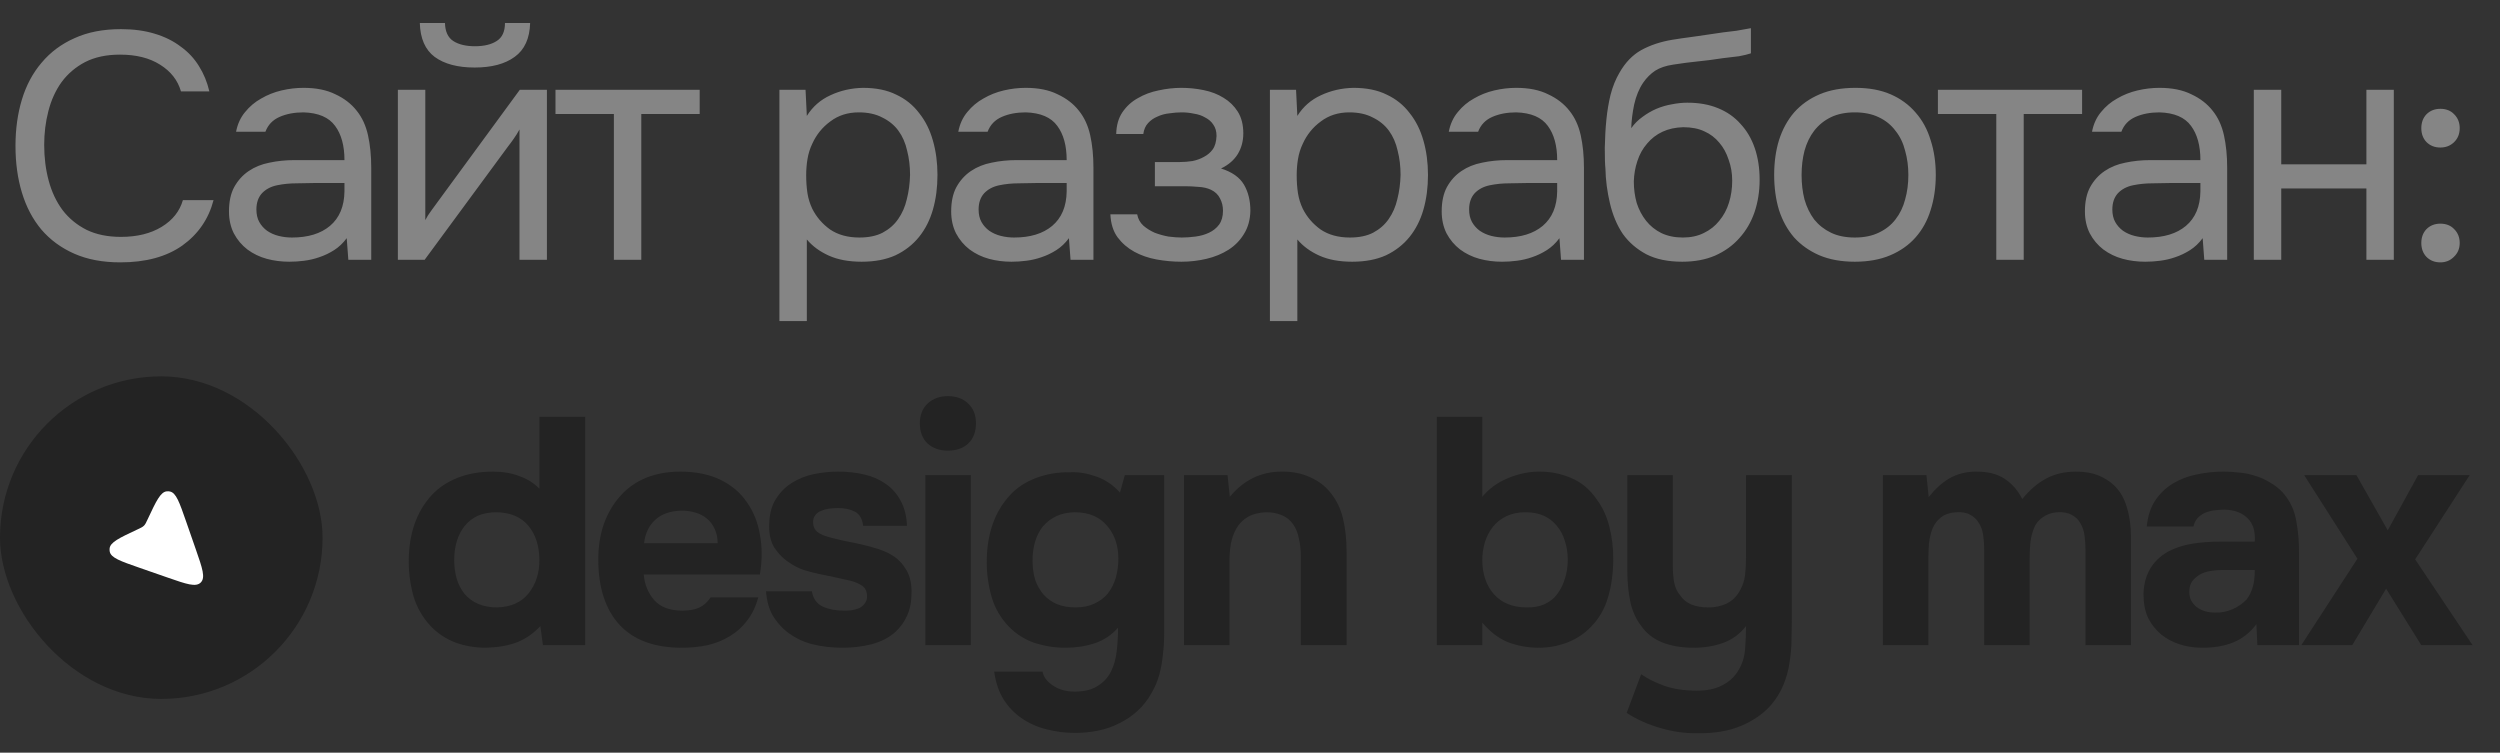 <?xml version="1.0" encoding="UTF-8"?> <svg xmlns="http://www.w3.org/2000/svg" width="93" height="28" viewBox="0 0 93 28" fill="none"><rect x="0" y="0" width="93" height="28" fill="#333333" stroke="none"/> <path d="M4.464 2.032C3.96 2.032 3.528 2.124 3.168 2.308C2.816 2.492 2.524 2.74 2.292 3.052C2.068 3.364 1.904 3.724 1.8 4.132C1.696 4.532 1.644 4.952 1.644 5.392C1.644 5.864 1.7 6.308 1.812 6.724C1.924 7.14 2.096 7.504 2.328 7.816C2.56 8.12 2.856 8.364 3.216 8.548C3.576 8.724 4.004 8.812 4.5 8.812C5.1 8.812 5.604 8.688 6.012 8.44C6.42 8.192 6.684 7.86 6.804 7.444H7.944C7.76 8.148 7.372 8.712 6.78 9.136C6.188 9.552 5.42 9.76 4.476 9.76C3.82 9.76 3.248 9.652 2.76 9.436C2.272 9.22 1.864 8.92 1.536 8.536C1.216 8.152 0.976 7.696 0.816 7.168C0.656 6.64 0.576 6.06 0.576 5.428C0.576 4.804 0.656 4.228 0.816 3.7C0.976 3.172 1.22 2.716 1.548 2.332C1.876 1.94 2.284 1.636 2.772 1.42C3.26 1.196 3.836 1.084 4.5 1.084C4.964 1.084 5.38 1.14 5.748 1.252C6.124 1.364 6.448 1.524 6.72 1.732C7 1.932 7.228 2.176 7.404 2.464C7.58 2.744 7.708 3.056 7.788 3.4H6.732C6.612 2.984 6.352 2.652 5.952 2.404C5.56 2.156 5.064 2.032 4.464 2.032ZM12.898 8.86C12.762 9.044 12.606 9.192 12.43 9.304C12.254 9.416 12.07 9.504 11.878 9.568C11.694 9.632 11.506 9.676 11.314 9.7C11.13 9.724 10.946 9.736 10.762 9.736C10.466 9.736 10.186 9.7 9.922 9.628C9.658 9.556 9.418 9.44 9.202 9.28C8.994 9.12 8.826 8.92 8.698 8.68C8.578 8.44 8.518 8.168 8.518 7.864C8.518 7.504 8.582 7.204 8.71 6.964C8.846 6.716 9.026 6.516 9.25 6.364C9.474 6.212 9.73 6.108 10.018 6.052C10.314 5.988 10.626 5.956 10.954 5.956H12.814C12.814 5.42 12.698 4.996 12.466 4.684C12.234 4.364 11.842 4.196 11.29 4.18C10.954 4.18 10.658 4.236 10.402 4.348C10.146 4.46 9.97 4.644 9.874 4.9H8.782C8.838 4.612 8.95 4.368 9.118 4.168C9.286 3.96 9.486 3.792 9.718 3.664C9.95 3.528 10.202 3.428 10.474 3.364C10.746 3.3 11.018 3.268 11.29 3.268C11.762 3.268 12.158 3.348 12.478 3.508C12.806 3.66 13.07 3.864 13.27 4.12C13.47 4.368 13.61 4.672 13.69 5.032C13.77 5.392 13.81 5.796 13.81 6.244V9.664H12.958L12.898 8.86ZM11.698 6.808C11.506 6.808 11.282 6.812 11.026 6.82C10.778 6.82 10.538 6.844 10.306 6.892C10.074 6.94 9.886 7.04 9.742 7.192C9.606 7.344 9.538 7.544 9.538 7.792C9.538 7.976 9.574 8.132 9.646 8.26C9.718 8.388 9.814 8.496 9.934 8.584C10.062 8.672 10.206 8.736 10.366 8.776C10.526 8.816 10.69 8.836 10.858 8.836C11.458 8.836 11.93 8.692 12.274 8.404C12.626 8.108 12.806 7.68 12.814 7.12V6.808H11.698ZM17.669 1.72C18.005 1.72 18.273 1.656 18.473 1.528C18.681 1.4 18.785 1.176 18.785 0.856H19.721C19.705 1.432 19.513 1.852 19.145 2.116C18.785 2.38 18.289 2.512 17.657 2.512C17.025 2.512 16.529 2.38 16.169 2.116C15.817 1.852 15.633 1.432 15.617 0.856H16.553C16.561 1.176 16.665 1.4 16.865 1.528C17.065 1.656 17.333 1.72 17.669 1.72ZM15.797 9.664H14.801V3.34H15.821V8.188C15.877 8.076 15.953 7.956 16.049 7.828C16.145 7.692 16.221 7.588 16.277 7.516L19.337 3.34H20.345V9.664H19.325V4.816C19.261 4.936 19.189 5.052 19.109 5.164C19.037 5.268 18.969 5.36 18.905 5.44L15.797 9.664ZM26.028 3.34V4.24H23.856V9.664H22.836V4.24H20.664V3.34H26.028ZM30.014 11.944H28.994V3.34H29.966L30.014 4.312C30.23 3.968 30.522 3.712 30.89 3.544C31.266 3.368 31.67 3.276 32.102 3.268C32.59 3.268 33.002 3.352 33.338 3.52C33.682 3.68 33.966 3.908 34.19 4.204C34.422 4.492 34.594 4.836 34.706 5.236C34.818 5.628 34.874 6.052 34.874 6.508C34.874 6.972 34.818 7.4 34.706 7.792C34.594 8.184 34.422 8.524 34.19 8.812C33.958 9.1 33.666 9.328 33.314 9.496C32.962 9.656 32.542 9.736 32.054 9.736C31.574 9.736 31.166 9.66 30.83 9.508C30.494 9.356 30.222 9.156 30.014 8.908V11.944ZM31.97 8.836C32.314 8.836 32.602 8.776 32.834 8.656C33.074 8.528 33.266 8.36 33.41 8.152C33.562 7.936 33.67 7.688 33.734 7.408C33.806 7.128 33.846 6.828 33.854 6.508C33.854 6.188 33.818 5.888 33.746 5.608C33.682 5.32 33.574 5.072 33.422 4.864C33.27 4.656 33.07 4.492 32.822 4.372C32.582 4.244 32.29 4.18 31.946 4.18C31.538 4.18 31.186 4.292 30.89 4.516C30.594 4.732 30.37 5.008 30.218 5.344C30.13 5.528 30.07 5.72 30.038 5.92C30.006 6.112 29.99 6.312 29.99 6.52C29.99 6.76 30.006 6.984 30.038 7.192C30.07 7.392 30.13 7.584 30.218 7.768C30.37 8.072 30.59 8.328 30.878 8.536C31.174 8.736 31.538 8.836 31.97 8.836ZM39.764 8.86C39.628 9.044 39.472 9.192 39.296 9.304C39.12 9.416 38.936 9.504 38.744 9.568C38.56 9.632 38.372 9.676 38.18 9.7C37.996 9.724 37.812 9.736 37.628 9.736C37.332 9.736 37.052 9.7 36.788 9.628C36.524 9.556 36.284 9.44 36.068 9.28C35.86 9.12 35.692 8.92 35.564 8.68C35.444 8.44 35.384 8.168 35.384 7.864C35.384 7.504 35.448 7.204 35.576 6.964C35.712 6.716 35.892 6.516 36.116 6.364C36.34 6.212 36.596 6.108 36.884 6.052C37.18 5.988 37.492 5.956 37.82 5.956H39.68C39.68 5.42 39.564 4.996 39.332 4.684C39.1 4.364 38.708 4.196 38.156 4.18C37.82 4.18 37.524 4.236 37.268 4.348C37.012 4.46 36.836 4.644 36.74 4.9H35.648C35.704 4.612 35.816 4.368 35.984 4.168C36.152 3.96 36.352 3.792 36.584 3.664C36.816 3.528 37.068 3.428 37.34 3.364C37.612 3.3 37.884 3.268 38.156 3.268C38.628 3.268 39.024 3.348 39.344 3.508C39.672 3.66 39.936 3.864 40.136 4.12C40.336 4.368 40.476 4.672 40.556 5.032C40.636 5.392 40.676 5.796 40.676 6.244V9.664H39.824L39.764 8.86ZM38.564 6.808C38.372 6.808 38.148 6.812 37.892 6.82C37.644 6.82 37.404 6.844 37.172 6.892C36.94 6.94 36.752 7.04 36.608 7.192C36.472 7.344 36.404 7.544 36.404 7.792C36.404 7.976 36.44 8.132 36.512 8.26C36.584 8.388 36.68 8.496 36.8 8.584C36.928 8.672 37.072 8.736 37.232 8.776C37.392 8.816 37.556 8.836 37.724 8.836C38.324 8.836 38.796 8.692 39.14 8.404C39.492 8.108 39.672 7.68 39.68 7.12V6.808H38.564ZM45.422 6.268C45.831 6.396 46.114 6.596 46.275 6.868C46.434 7.14 46.514 7.464 46.514 7.84C46.507 8.176 46.426 8.464 46.275 8.704C46.13 8.944 45.938 9.14 45.699 9.292C45.459 9.444 45.187 9.556 44.883 9.628C44.578 9.7 44.267 9.736 43.947 9.736C43.642 9.736 43.334 9.708 43.023 9.652C42.718 9.596 42.443 9.5 42.194 9.364C41.947 9.228 41.739 9.048 41.571 8.824C41.41 8.6 41.322 8.316 41.306 7.972H42.303C42.334 8.14 42.41 8.28 42.531 8.392C42.651 8.496 42.791 8.584 42.95 8.656C43.118 8.72 43.291 8.768 43.467 8.8C43.651 8.824 43.815 8.836 43.959 8.836C44.127 8.836 44.298 8.824 44.474 8.8C44.658 8.776 44.827 8.728 44.978 8.656C45.13 8.584 45.255 8.484 45.35 8.356C45.447 8.22 45.495 8.048 45.495 7.84C45.495 7.672 45.459 7.52 45.386 7.384C45.315 7.24 45.203 7.132 45.05 7.06C44.914 6.996 44.758 6.96 44.583 6.952C44.407 6.936 44.242 6.928 44.09 6.928H42.962V6.028H43.886C44.038 6.028 44.194 6.016 44.355 5.992C44.514 5.96 44.658 5.908 44.786 5.836C44.922 5.764 45.031 5.672 45.111 5.56C45.199 5.44 45.246 5.272 45.255 5.056C45.255 4.888 45.215 4.748 45.135 4.636C45.062 4.524 44.962 4.436 44.834 4.372C44.715 4.3 44.575 4.252 44.414 4.228C44.263 4.196 44.111 4.18 43.959 4.18C43.815 4.18 43.663 4.192 43.502 4.216C43.343 4.232 43.194 4.272 43.059 4.336C42.922 4.392 42.806 4.472 42.711 4.576C42.614 4.68 42.554 4.816 42.531 4.984H41.523C41.531 4.664 41.606 4.396 41.751 4.18C41.903 3.956 42.094 3.78 42.327 3.652C42.559 3.516 42.815 3.42 43.094 3.364C43.383 3.3 43.666 3.268 43.947 3.268C44.227 3.268 44.502 3.296 44.775 3.352C45.054 3.408 45.303 3.504 45.519 3.64C45.734 3.768 45.91 3.94 46.047 4.156C46.182 4.372 46.251 4.64 46.251 4.96C46.251 5.248 46.182 5.504 46.047 5.728C45.91 5.952 45.703 6.132 45.422 6.268ZM48.261 11.944H47.241V3.34H48.213L48.261 4.312C48.477 3.968 48.769 3.712 49.137 3.544C49.513 3.368 49.917 3.276 50.349 3.268C50.837 3.268 51.249 3.352 51.585 3.52C51.929 3.68 52.213 3.908 52.437 4.204C52.669 4.492 52.841 4.836 52.953 5.236C53.065 5.628 53.121 6.052 53.121 6.508C53.121 6.972 53.065 7.4 52.953 7.792C52.841 8.184 52.669 8.524 52.437 8.812C52.205 9.1 51.913 9.328 51.561 9.496C51.209 9.656 50.789 9.736 50.301 9.736C49.821 9.736 49.413 9.66 49.077 9.508C48.741 9.356 48.469 9.156 48.261 8.908V11.944ZM50.217 8.836C50.561 8.836 50.849 8.776 51.081 8.656C51.321 8.528 51.513 8.36 51.657 8.152C51.809 7.936 51.917 7.688 51.981 7.408C52.053 7.128 52.093 6.828 52.101 6.508C52.101 6.188 52.065 5.888 51.993 5.608C51.929 5.32 51.821 5.072 51.669 4.864C51.517 4.656 51.317 4.492 51.069 4.372C50.829 4.244 50.537 4.18 50.193 4.18C49.785 4.18 49.433 4.292 49.137 4.516C48.841 4.732 48.617 5.008 48.465 5.344C48.377 5.528 48.317 5.72 48.285 5.92C48.253 6.112 48.237 6.312 48.237 6.52C48.237 6.76 48.253 6.984 48.285 7.192C48.317 7.392 48.377 7.584 48.465 7.768C48.617 8.072 48.837 8.328 49.125 8.536C49.421 8.736 49.785 8.836 50.217 8.836ZM58.011 8.86C57.875 9.044 57.719 9.192 57.543 9.304C57.367 9.416 57.183 9.504 56.991 9.568C56.807 9.632 56.619 9.676 56.427 9.7C56.243 9.724 56.059 9.736 55.875 9.736C55.579 9.736 55.299 9.7 55.035 9.628C54.771 9.556 54.531 9.44 54.315 9.28C54.107 9.12 53.939 8.92 53.811 8.68C53.691 8.44 53.631 8.168 53.631 7.864C53.631 7.504 53.695 7.204 53.823 6.964C53.959 6.716 54.139 6.516 54.363 6.364C54.587 6.212 54.843 6.108 55.131 6.052C55.427 5.988 55.739 5.956 56.067 5.956H57.927C57.927 5.42 57.811 4.996 57.579 4.684C57.347 4.364 56.955 4.196 56.403 4.18C56.067 4.18 55.771 4.236 55.515 4.348C55.259 4.46 55.083 4.644 54.987 4.9H53.895C53.951 4.612 54.063 4.368 54.231 4.168C54.399 3.96 54.599 3.792 54.831 3.664C55.063 3.528 55.315 3.428 55.587 3.364C55.859 3.3 56.131 3.268 56.403 3.268C56.875 3.268 57.271 3.348 57.591 3.508C57.919 3.66 58.183 3.864 58.383 4.12C58.583 4.368 58.723 4.672 58.803 5.032C58.883 5.392 58.923 5.796 58.923 6.244V9.664H58.071L58.011 8.86ZM56.811 6.808C56.619 6.808 56.395 6.812 56.139 6.82C55.891 6.82 55.651 6.844 55.419 6.892C55.187 6.94 54.999 7.04 54.855 7.192C54.719 7.344 54.651 7.544 54.651 7.792C54.651 7.976 54.687 8.132 54.759 8.26C54.831 8.388 54.927 8.496 55.047 8.584C55.175 8.672 55.319 8.736 55.479 8.776C55.639 8.816 55.803 8.836 55.971 8.836C56.571 8.836 57.043 8.692 57.387 8.404C57.739 8.108 57.919 7.68 57.927 7.12V6.808H56.811ZM60.682 4.768C60.802 4.6 60.942 4.46 61.102 4.348C61.262 4.228 61.434 4.128 61.618 4.048C61.81 3.968 62.002 3.912 62.194 3.88C62.394 3.84 62.586 3.82 62.77 3.82C63.202 3.82 63.582 3.888 63.91 4.024C64.246 4.16 64.526 4.356 64.75 4.612C64.982 4.86 65.158 5.16 65.278 5.512C65.398 5.864 65.458 6.256 65.458 6.688C65.458 7.12 65.394 7.524 65.266 7.9C65.138 8.268 64.95 8.588 64.702 8.86C64.462 9.132 64.162 9.348 63.802 9.508C63.45 9.66 63.042 9.736 62.578 9.736C62.05 9.736 61.606 9.644 61.246 9.46C60.886 9.268 60.594 9.016 60.37 8.704C60.154 8.384 59.994 8.004 59.89 7.564C59.786 7.124 59.73 6.692 59.722 6.268C59.706 6.14 59.698 5.884 59.698 5.5C59.706 5.108 59.726 4.756 59.758 4.444C59.79 4.124 59.842 3.816 59.914 3.52C59.994 3.216 60.102 2.948 60.238 2.716C60.454 2.332 60.726 2.048 61.054 1.864C61.39 1.68 61.774 1.552 62.206 1.48C62.342 1.456 62.646 1.412 63.118 1.348C63.598 1.276 63.926 1.228 64.102 1.204C64.254 1.188 64.418 1.168 64.594 1.144C64.778 1.112 64.958 1.08 65.134 1.048V1.984C65.014 2.024 64.866 2.06 64.69 2.092C64.514 2.116 64.314 2.14 64.09 2.164C63.93 2.188 63.762 2.212 63.586 2.236C63.418 2.252 63.242 2.272 63.058 2.296C62.882 2.312 62.61 2.348 62.242 2.404C61.97 2.444 61.746 2.52 61.57 2.632C61.402 2.744 61.254 2.892 61.126 3.076C60.974 3.3 60.862 3.572 60.79 3.892C60.726 4.204 60.69 4.496 60.682 4.768ZM62.602 8.836C62.898 8.836 63.158 8.78 63.382 8.668C63.614 8.556 63.806 8.404 63.958 8.212C64.118 8.02 64.238 7.796 64.318 7.54C64.398 7.284 64.438 7.012 64.438 6.724C64.438 6.444 64.394 6.184 64.306 5.944C64.226 5.696 64.11 5.484 63.958 5.308C63.806 5.124 63.622 4.984 63.406 4.888C63.19 4.784 62.926 4.732 62.614 4.732C62.326 4.74 62.07 4.796 61.846 4.9C61.622 5.004 61.43 5.152 61.27 5.344C61.11 5.528 60.99 5.744 60.91 5.992C60.83 6.232 60.786 6.484 60.778 6.748C60.778 7.028 60.814 7.296 60.886 7.552C60.966 7.8 61.082 8.02 61.234 8.212C61.386 8.404 61.574 8.556 61.798 8.668C62.03 8.78 62.298 8.836 62.602 8.836ZM69.023 3.268C69.527 3.268 69.963 3.348 70.331 3.508C70.699 3.668 71.007 3.892 71.255 4.18C71.511 4.468 71.699 4.812 71.819 5.212C71.947 5.604 72.011 6.036 72.011 6.508C72.011 6.98 71.947 7.416 71.819 7.816C71.699 8.208 71.511 8.548 71.255 8.836C71.007 9.116 70.695 9.336 70.319 9.496C69.943 9.656 69.503 9.736 68.999 9.736C68.495 9.736 68.055 9.656 67.679 9.496C67.311 9.336 66.999 9.116 66.743 8.836C66.495 8.548 66.307 8.208 66.179 7.816C66.059 7.416 65.999 6.98 65.999 6.508C65.999 6.036 66.059 5.604 66.179 5.212C66.307 4.812 66.495 4.468 66.743 4.18C66.999 3.892 67.315 3.668 67.691 3.508C68.067 3.348 68.511 3.268 69.023 3.268ZM68.999 8.836C69.343 8.836 69.639 8.776 69.887 8.656C70.143 8.536 70.351 8.372 70.511 8.164C70.679 7.948 70.799 7.7 70.871 7.42C70.951 7.14 70.991 6.836 70.991 6.508C70.991 6.188 70.951 5.888 70.871 5.608C70.799 5.32 70.679 5.072 70.511 4.864C70.351 4.648 70.143 4.48 69.887 4.36C69.639 4.24 69.343 4.18 68.999 4.18C68.655 4.18 68.359 4.24 68.111 4.36C67.863 4.48 67.655 4.648 67.487 4.864C67.327 5.072 67.207 5.32 67.127 5.608C67.055 5.888 67.019 6.188 67.019 6.508C67.019 6.836 67.055 7.14 67.127 7.42C67.207 7.7 67.327 7.948 67.487 8.164C67.655 8.372 67.863 8.536 68.111 8.656C68.359 8.776 68.655 8.836 68.999 8.836ZM77.454 3.34V4.24H75.282V9.664H74.262V4.24H72.09V3.34H77.454ZM81.939 8.86C81.803 9.044 81.647 9.192 81.471 9.304C81.295 9.416 81.111 9.504 80.919 9.568C80.735 9.632 80.547 9.676 80.355 9.7C80.171 9.724 79.987 9.736 79.803 9.736C79.507 9.736 79.227 9.7 78.963 9.628C78.699 9.556 78.459 9.44 78.243 9.28C78.035 9.12 77.867 8.92 77.739 8.68C77.619 8.44 77.559 8.168 77.559 7.864C77.559 7.504 77.623 7.204 77.751 6.964C77.887 6.716 78.067 6.516 78.291 6.364C78.515 6.212 78.771 6.108 79.059 6.052C79.355 5.988 79.667 5.956 79.995 5.956H81.855C81.855 5.42 81.739 4.996 81.507 4.684C81.275 4.364 80.883 4.196 80.331 4.18C79.995 4.18 79.699 4.236 79.443 4.348C79.187 4.46 79.011 4.644 78.915 4.9H77.823C77.879 4.612 77.991 4.368 78.159 4.168C78.327 3.96 78.527 3.792 78.759 3.664C78.991 3.528 79.243 3.428 79.515 3.364C79.787 3.3 80.059 3.268 80.331 3.268C80.803 3.268 81.199 3.348 81.519 3.508C81.847 3.66 82.111 3.864 82.311 4.12C82.511 4.368 82.651 4.672 82.731 5.032C82.811 5.392 82.851 5.796 82.851 6.244V9.664H81.999L81.939 8.86ZM80.739 6.808C80.547 6.808 80.323 6.812 80.067 6.82C79.819 6.82 79.579 6.844 79.347 6.892C79.115 6.94 78.927 7.04 78.783 7.192C78.647 7.344 78.579 7.544 78.579 7.792C78.579 7.976 78.615 8.132 78.687 8.26C78.759 8.388 78.855 8.496 78.975 8.584C79.103 8.672 79.247 8.736 79.407 8.776C79.567 8.816 79.731 8.836 79.899 8.836C80.499 8.836 80.971 8.692 81.315 8.404C81.667 8.108 81.847 7.68 81.855 7.12V6.808H80.739ZM83.842 9.664V3.34H84.862V6.112H88.03V3.34H89.05V9.664H88.03V7.012H84.862V9.664H83.842ZM90.781 4.048C90.996 4.048 91.168 4.116 91.296 4.252C91.433 4.388 91.501 4.56 91.501 4.768C91.501 4.984 91.428 5.16 91.284 5.296C91.148 5.424 90.981 5.488 90.781 5.488C90.573 5.488 90.4 5.42 90.264 5.284C90.136 5.148 90.073 4.976 90.073 4.768C90.073 4.56 90.136 4.388 90.264 4.252C90.4 4.116 90.573 4.048 90.781 4.048ZM90.781 8.32C90.996 8.32 91.168 8.388 91.296 8.524C91.433 8.66 91.501 8.832 91.501 9.04C91.501 9.248 91.428 9.42 91.284 9.556C91.148 9.692 90.981 9.76 90.781 9.76C90.573 9.76 90.4 9.692 90.264 9.556C90.136 9.42 90.073 9.248 90.073 9.04C90.073 8.832 90.136 8.66 90.264 8.524C90.4 8.388 90.573 8.32 90.781 8.32Z" fill="#858585"></path> <rect y="14" width="12" height="12" rx="6" fill="#232323"></rect> <path d="M7.287 20.444C7.529 21.14 7.65 21.487 7.468 21.669C7.286 21.851 6.939 21.73 6.243 21.488L5.194 21.123C4.482 20.875 4.126 20.752 4.082 20.518C4.076 20.482 4.074 20.445 4.077 20.408C4.096 20.172 4.437 20.012 5.12 19.692V19.692C5.237 19.637 5.296 19.61 5.343 19.566C5.351 19.559 5.358 19.551 5.366 19.544C5.409 19.497 5.436 19.438 5.491 19.32V19.32C5.811 18.638 5.971 18.297 6.208 18.277C6.244 18.274 6.281 18.276 6.317 18.283C6.551 18.327 6.674 18.683 6.922 19.395L7.287 20.444Z" fill="white"></path> <path d="M20.101 23.292C19.845 23.564 19.557 23.764 19.237 23.892C18.925 24.012 18.545 24.08 18.097 24.096C17.681 24.096 17.297 24.032 16.945 23.904C16.593 23.768 16.289 23.568 16.033 23.304C15.729 22.984 15.513 22.612 15.385 22.188C15.265 21.764 15.205 21.332 15.205 20.892C15.205 19.86 15.493 19.032 16.069 18.408C16.325 18.136 16.645 17.924 17.029 17.772C17.413 17.62 17.849 17.544 18.337 17.544C18.705 17.544 19.033 17.6 19.321 17.712C19.617 17.816 19.865 17.972 20.065 18.18V15.504H21.769V24H20.197L20.101 23.292ZM18.493 22.596C19.005 22.58 19.393 22.408 19.657 22.08C19.929 21.744 20.065 21.332 20.065 20.844C20.065 20.316 19.929 19.888 19.657 19.56C19.385 19.232 18.989 19.064 18.469 19.056C18.205 19.056 17.973 19.1 17.773 19.188C17.581 19.276 17.417 19.404 17.281 19.572C17.153 19.732 17.057 19.92 16.993 20.136C16.929 20.344 16.897 20.572 16.897 20.82C16.897 21.084 16.929 21.324 16.993 21.54C17.057 21.748 17.153 21.932 17.281 22.092C17.417 22.252 17.585 22.376 17.785 22.464C17.993 22.552 18.229 22.596 18.493 22.596ZM25.388 22.716C25.628 22.716 25.832 22.68 26 22.608C26.176 22.528 26.32 22.4 26.432 22.224H28.208C28.12 22.552 27.984 22.836 27.8 23.076C27.624 23.316 27.408 23.512 27.152 23.664C26.904 23.816 26.628 23.928 26.324 24C26.02 24.064 25.7 24.096 25.364 24.096C24.34 24.096 23.564 23.808 23.036 23.232C22.516 22.656 22.256 21.848 22.256 20.808C22.256 20.336 22.324 19.9 22.46 19.5C22.604 19.1 22.804 18.756 23.06 18.468C23.316 18.172 23.632 17.944 24.008 17.784C24.392 17.624 24.828 17.544 25.316 17.544C25.884 17.544 26.376 17.644 26.792 17.844C27.208 18.044 27.536 18.32 27.776 18.672C28.024 19.016 28.188 19.42 28.268 19.884C28.356 20.348 28.356 20.844 28.268 21.372H23.948C23.98 21.748 24.112 22.068 24.344 22.332C24.576 22.588 24.924 22.716 25.388 22.716ZM26.696 20.208C26.696 20.008 26.66 19.832 26.588 19.68C26.516 19.52 26.42 19.392 26.3 19.296C26.18 19.192 26.036 19.116 25.868 19.068C25.708 19.02 25.54 18.996 25.364 18.996C24.94 19.004 24.608 19.12 24.368 19.344C24.136 19.56 24 19.848 23.96 20.208H26.696ZM31.173 18.9C31.053 18.9 30.937 18.908 30.825 18.924C30.721 18.94 30.625 18.968 30.537 19.008C30.449 19.04 30.377 19.096 30.321 19.176C30.265 19.248 30.241 19.344 30.249 19.464C30.257 19.6 30.309 19.708 30.405 19.788C30.509 19.868 30.653 19.932 30.837 19.98C31.013 20.028 31.209 20.076 31.425 20.124C31.641 20.164 31.853 20.208 32.061 20.256C32.269 20.304 32.473 20.36 32.673 20.424C32.873 20.488 33.049 20.568 33.201 20.664C33.409 20.792 33.581 20.972 33.717 21.204C33.853 21.436 33.917 21.72 33.909 22.056C33.909 22.384 33.853 22.668 33.741 22.908C33.637 23.14 33.493 23.34 33.309 23.508C33.077 23.716 32.785 23.868 32.433 23.964C32.081 24.052 31.725 24.096 31.365 24.096C30.949 24.096 30.565 24.052 30.213 23.964C29.869 23.876 29.553 23.72 29.265 23.496C29.057 23.328 28.881 23.124 28.737 22.884C28.601 22.636 28.521 22.34 28.497 21.996H30.201C30.249 22.268 30.381 22.456 30.597 22.56C30.821 22.664 31.085 22.716 31.389 22.716C31.477 22.716 31.569 22.712 31.665 22.704C31.769 22.688 31.861 22.664 31.941 22.632C32.029 22.592 32.101 22.536 32.157 22.464C32.221 22.384 32.253 22.3 32.253 22.212C32.261 22.004 32.189 21.856 32.037 21.768C31.893 21.68 31.737 21.62 31.569 21.588C31.401 21.548 31.221 21.508 31.029 21.468C30.837 21.428 30.645 21.388 30.453 21.348C30.269 21.308 30.085 21.26 29.901 21.204C29.717 21.14 29.549 21.056 29.397 20.952C29.165 20.808 28.969 20.616 28.809 20.376C28.657 20.136 28.593 19.82 28.617 19.428C28.633 19.084 28.717 18.792 28.869 18.552C29.029 18.304 29.225 18.108 29.457 17.964C29.697 17.812 29.965 17.704 30.261 17.64C30.565 17.576 30.873 17.544 31.185 17.544C31.529 17.544 31.853 17.58 32.157 17.652C32.461 17.724 32.725 17.84 32.949 18C33.181 18.16 33.365 18.368 33.501 18.624C33.645 18.88 33.725 19.192 33.741 19.56H32.109C32.077 19.296 31.973 19.12 31.797 19.032C31.629 18.944 31.421 18.9 31.173 18.9ZM35.262 14.736C35.574 14.736 35.826 14.828 36.018 15.012C36.21 15.196 36.306 15.44 36.306 15.744C36.306 16.064 36.21 16.316 36.018 16.5C35.826 16.676 35.574 16.764 35.262 16.764C34.958 16.764 34.706 16.676 34.506 16.5C34.314 16.316 34.218 16.064 34.218 15.744C34.218 15.44 34.314 15.196 34.506 15.012C34.706 14.828 34.958 14.736 35.262 14.736ZM36.114 24H34.422V17.676H36.114V24ZM41.591 23.352C41.351 23.624 41.063 23.816 40.727 23.928C40.391 24.04 40.027 24.096 39.635 24.096C39.243 24.096 38.859 24.036 38.483 23.916C38.115 23.788 37.795 23.584 37.523 23.304C37.219 22.984 37.007 22.616 36.887 22.2C36.767 21.784 36.707 21.356 36.707 20.916C36.707 19.876 36.995 19.044 37.571 18.42C37.819 18.148 38.139 17.936 38.531 17.784C38.931 17.632 39.359 17.56 39.815 17.568C40.111 17.552 40.431 17.604 40.775 17.724C41.119 17.844 41.415 18.044 41.663 18.324L41.843 17.676H43.307V23.604C43.307 23.86 43.291 24.112 43.259 24.36C43.235 24.616 43.191 24.86 43.127 25.092C43.063 25.332 42.967 25.56 42.839 25.776C42.695 26.04 42.519 26.264 42.311 26.448C42.111 26.632 41.887 26.784 41.639 26.904C41.391 27.032 41.127 27.124 40.847 27.18C40.567 27.236 40.283 27.264 39.995 27.264C39.627 27.264 39.275 27.22 38.939 27.132C38.603 27.052 38.295 26.916 38.015 26.724C37.743 26.54 37.515 26.304 37.331 26.016C37.155 25.728 37.039 25.384 36.983 24.984H38.783C38.815 25.176 38.943 25.348 39.167 25.5C39.391 25.652 39.663 25.728 39.983 25.728C40.327 25.728 40.607 25.66 40.823 25.524C41.047 25.388 41.215 25.208 41.327 24.984C41.439 24.76 41.511 24.504 41.543 24.216C41.575 23.928 41.591 23.64 41.591 23.352ZM40.019 22.596C40.283 22.596 40.515 22.548 40.715 22.452C40.923 22.356 41.091 22.228 41.219 22.068C41.347 21.9 41.443 21.708 41.507 21.492C41.571 21.268 41.603 21.032 41.603 20.784C41.603 20.288 41.463 19.88 41.183 19.56C40.911 19.232 40.519 19.064 40.007 19.056C39.743 19.056 39.507 19.104 39.299 19.2C39.099 19.296 38.931 19.424 38.795 19.584C38.667 19.744 38.571 19.932 38.507 20.148C38.443 20.364 38.411 20.596 38.411 20.844C38.411 21.108 38.443 21.348 38.507 21.564C38.579 21.772 38.683 21.956 38.819 22.116C38.955 22.268 39.123 22.388 39.323 22.476C39.523 22.556 39.755 22.596 40.019 22.596ZM45.749 18.48C46.261 17.864 46.893 17.552 47.645 17.544C48.053 17.536 48.413 17.604 48.725 17.748C49.037 17.884 49.289 18.072 49.481 18.312C49.713 18.592 49.873 18.92 49.961 19.296C50.049 19.664 50.093 20.076 50.093 20.532V24H48.389V20.664C48.389 20.44 48.365 20.228 48.317 20.028C48.277 19.82 48.205 19.644 48.101 19.5C47.997 19.348 47.857 19.236 47.681 19.164C47.513 19.092 47.321 19.056 47.105 19.056C46.833 19.064 46.601 19.124 46.409 19.236C46.225 19.348 46.085 19.492 45.989 19.668C45.893 19.836 45.825 20.028 45.785 20.244C45.753 20.452 45.737 20.664 45.737 20.88V24H44.045V17.676H45.665L45.749 18.48ZM55.141 18.48C55.397 18.176 55.709 17.948 56.077 17.796C56.453 17.636 56.829 17.552 57.205 17.544C57.653 17.536 58.069 17.616 58.453 17.784C58.837 17.944 59.157 18.216 59.413 18.6C59.621 18.88 59.773 19.212 59.869 19.596C59.965 19.972 60.013 20.368 60.013 20.784C60.013 21.304 59.949 21.78 59.821 22.212C59.701 22.636 59.493 23 59.197 23.304C58.949 23.568 58.649 23.768 58.297 23.904C57.953 24.032 57.605 24.096 57.253 24.096C56.845 24.096 56.461 24.028 56.101 23.892C55.749 23.748 55.429 23.504 55.141 23.16V24H53.449V15.504H55.141V18.48ZM55.141 20.856C55.149 21.368 55.293 21.784 55.573 22.104C55.861 22.424 56.257 22.588 56.761 22.596C57.033 22.604 57.265 22.564 57.457 22.476C57.649 22.388 57.805 22.264 57.925 22.104C58.053 21.936 58.149 21.744 58.213 21.528C58.285 21.312 58.321 21.076 58.321 20.82C58.321 20.572 58.285 20.34 58.213 20.124C58.149 19.908 58.049 19.72 57.913 19.56C57.785 19.4 57.625 19.276 57.433 19.188C57.241 19.1 57.009 19.056 56.737 19.056C56.481 19.056 56.249 19.104 56.041 19.2C55.841 19.296 55.673 19.428 55.537 19.596C55.409 19.756 55.309 19.948 55.237 20.172C55.173 20.388 55.141 20.616 55.141 20.856ZM64.64 24.984C64.8 24.736 64.892 24.464 64.916 24.168C64.94 23.872 64.952 23.58 64.952 23.292C64.72 23.588 64.436 23.796 64.1 23.916C63.764 24.036 63.4 24.096 63.008 24.096C62.552 24.096 62.156 24.028 61.82 23.892C61.492 23.756 61.232 23.548 61.04 23.268C60.848 23.012 60.716 22.712 60.644 22.368C60.572 22.016 60.536 21.636 60.536 21.228V17.676H62.228V21.024C62.228 21.24 62.244 21.452 62.276 21.66C62.316 21.86 62.396 22.028 62.516 22.164C62.708 22.452 63.056 22.596 63.56 22.596C63.8 22.596 64.024 22.548 64.232 22.452C64.44 22.348 64.604 22.188 64.724 21.972C64.828 21.788 64.892 21.596 64.916 21.396C64.94 21.188 64.952 20.964 64.952 20.724V17.676H66.656V22.872C66.656 23.16 66.652 23.456 66.644 23.76C66.644 24.056 66.62 24.348 66.572 24.636C66.532 24.924 66.456 25.204 66.344 25.476C66.232 25.748 66.076 26 65.876 26.232C65.596 26.552 65.228 26.808 64.772 27C64.324 27.192 63.784 27.284 63.152 27.276C62.688 27.284 62.228 27.22 61.772 27.084C61.316 26.956 60.896 26.768 60.512 26.52L61.052 25.08C61.26 25.232 61.536 25.372 61.88 25.5C62.232 25.628 62.644 25.692 63.116 25.692C63.5 25.692 63.812 25.628 64.052 25.5C64.3 25.38 64.496 25.208 64.64 24.984ZM71.748 18.492C71.988 18.188 72.244 17.956 72.516 17.796C72.796 17.636 73.112 17.552 73.464 17.544C73.92 17.536 74.288 17.624 74.568 17.808C74.848 17.992 75.068 18.244 75.228 18.564C75.508 18.22 75.808 17.964 76.128 17.796C76.448 17.628 76.812 17.544 77.22 17.544C77.54 17.544 77.812 17.588 78.036 17.676C78.26 17.764 78.456 17.884 78.624 18.036C78.856 18.252 79.02 18.528 79.116 18.864C79.22 19.192 79.272 19.564 79.272 19.98V24H77.58V20.436C77.58 20.268 77.568 20.096 77.544 19.92C77.52 19.744 77.468 19.592 77.388 19.464C77.316 19.328 77.208 19.224 77.064 19.152C76.92 19.072 76.736 19.04 76.512 19.056C76.312 19.072 76.136 19.136 75.984 19.248C75.832 19.352 75.724 19.488 75.66 19.656C75.596 19.824 75.552 20.004 75.528 20.196C75.512 20.388 75.504 20.576 75.504 20.76V24H73.812V20.436C73.812 20.268 73.8 20.096 73.776 19.92C73.752 19.744 73.7 19.592 73.62 19.464C73.54 19.328 73.432 19.224 73.296 19.152C73.16 19.072 72.98 19.04 72.756 19.056C72.524 19.072 72.34 19.136 72.204 19.248C72.068 19.352 71.964 19.488 71.892 19.656C71.828 19.816 71.784 19.996 71.76 20.196C71.744 20.388 71.736 20.576 71.736 20.76V24H70.044V17.676H71.664L71.748 18.492ZM83.938 23.22C83.698 23.54 83.406 23.768 83.062 23.904C82.718 24.04 82.318 24.104 81.862 24.096C81.278 24.08 80.79 23.916 80.398 23.604C80.19 23.428 80.026 23.22 79.906 22.98C79.794 22.732 79.738 22.44 79.738 22.104C79.746 21.76 79.822 21.456 79.966 21.192C80.118 20.92 80.346 20.696 80.65 20.52C80.906 20.384 81.194 20.288 81.514 20.232C81.842 20.176 82.198 20.148 82.582 20.148H83.878C83.902 19.756 83.81 19.464 83.602 19.272C83.402 19.072 83.118 18.968 82.75 18.96C82.63 18.96 82.506 18.968 82.378 18.984C82.25 19 82.13 19.032 82.018 19.08C81.914 19.128 81.822 19.196 81.742 19.284C81.67 19.364 81.622 19.464 81.598 19.584H79.858C79.898 19.2 80.002 18.88 80.17 18.624C80.346 18.36 80.566 18.148 80.83 17.988C81.094 17.828 81.386 17.716 81.706 17.652C82.034 17.58 82.37 17.544 82.714 17.544C82.906 17.544 83.102 17.556 83.302 17.58C83.502 17.596 83.698 17.636 83.89 17.7C84.082 17.756 84.262 17.836 84.43 17.94C84.606 18.036 84.77 18.164 84.922 18.324C85.194 18.636 85.362 18.996 85.426 19.404C85.498 19.804 85.53 20.196 85.522 20.58V24H83.974L83.938 23.22ZM83.878 21.204H82.642C82.522 21.204 82.386 21.216 82.234 21.24C82.082 21.264 81.95 21.308 81.838 21.372C81.726 21.436 81.63 21.52 81.55 21.624C81.478 21.728 81.442 21.856 81.442 22.008C81.442 22.136 81.466 22.248 81.514 22.344C81.57 22.44 81.638 22.52 81.718 22.584C81.806 22.648 81.91 22.7 82.03 22.74C82.15 22.772 82.27 22.788 82.39 22.788C82.622 22.796 82.838 22.756 83.038 22.668C83.246 22.58 83.426 22.456 83.578 22.296C83.674 22.168 83.746 22.024 83.794 21.864C83.85 21.696 83.878 21.476 83.878 21.204ZM89.952 17.676H91.872L89.844 20.808L91.98 24H90.072L88.764 21.9L87.504 24H85.608L87.696 20.784L85.716 17.676H87.66L88.824 19.728L89.952 17.676Z" fill="#232323"></path> </svg> 